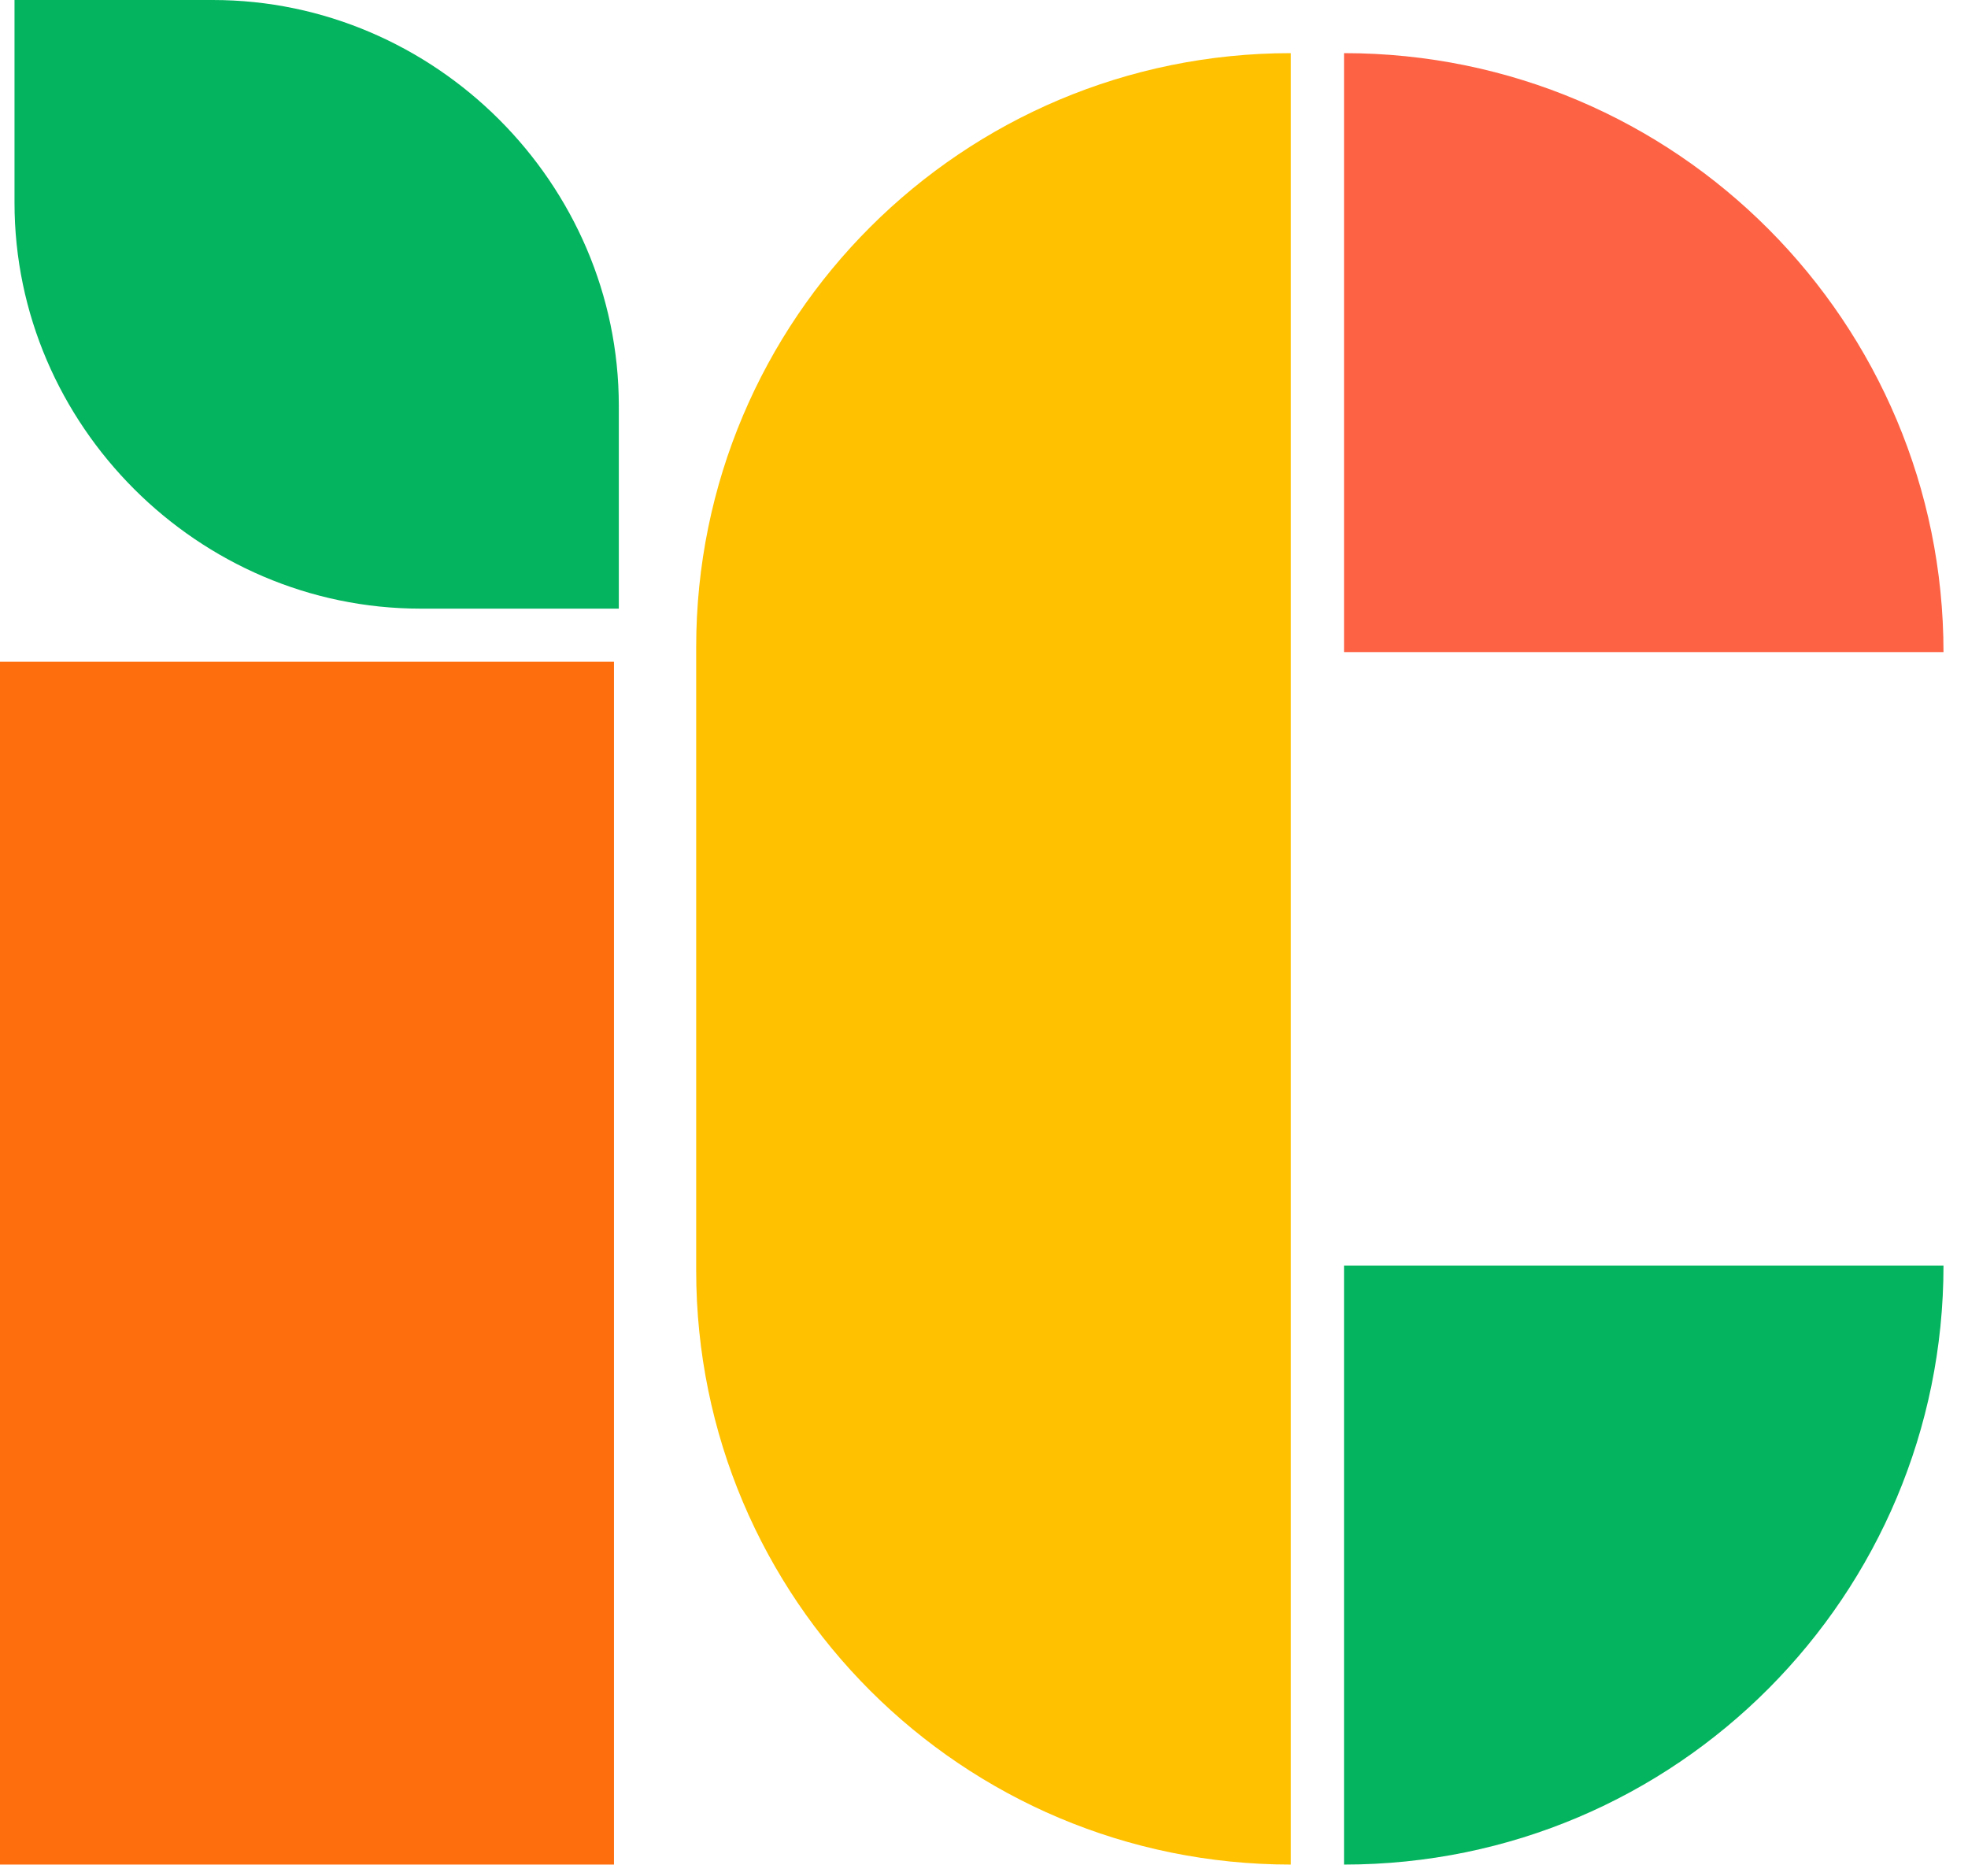 <?xml version="1.0" encoding="UTF-8"?>
<svg xmlns="http://www.w3.org/2000/svg" width="64" height="61" viewBox="0 0 64 61" fill="none">
  <g clip-path="url(#clip0_604_1933)">
    <path d="M20.281 19.792H13.678C6.446 19.792 0.472 13.823 0.472 6.597V0H6.918C14.15 0 20.124 5.969 20.124 13.195V19.792H20.281Z" fill="#04B45F"></path>
    <path d="M19.967 21.52H0V60.633H19.967V21.52Z" fill="#FE6E0D"></path>
    <path d="M41.978 60.633C31.287 60.633 22.64 51.994 22.64 41.313V21.049C22.64 10.368 31.287 1.728 41.978 1.728V60.633Z" fill="#FFC100"></path>
    <path d="M43.708 1.728V21.206H63.203C63.203 10.525 54.556 1.728 43.708 1.728Z" fill="#FD6244"></path>
    <path d="M43.708 60.633V41.155H63.203C63.203 51.837 54.556 60.633 43.708 60.633Z" fill="#04B45F"></path>
  </g>
  <defs>
    <clipPath id="clip0_604_1933">
      <rect width="63.202" height="60.633" fill="white"></rect>
    </clipPath>
  </defs>
</svg>
